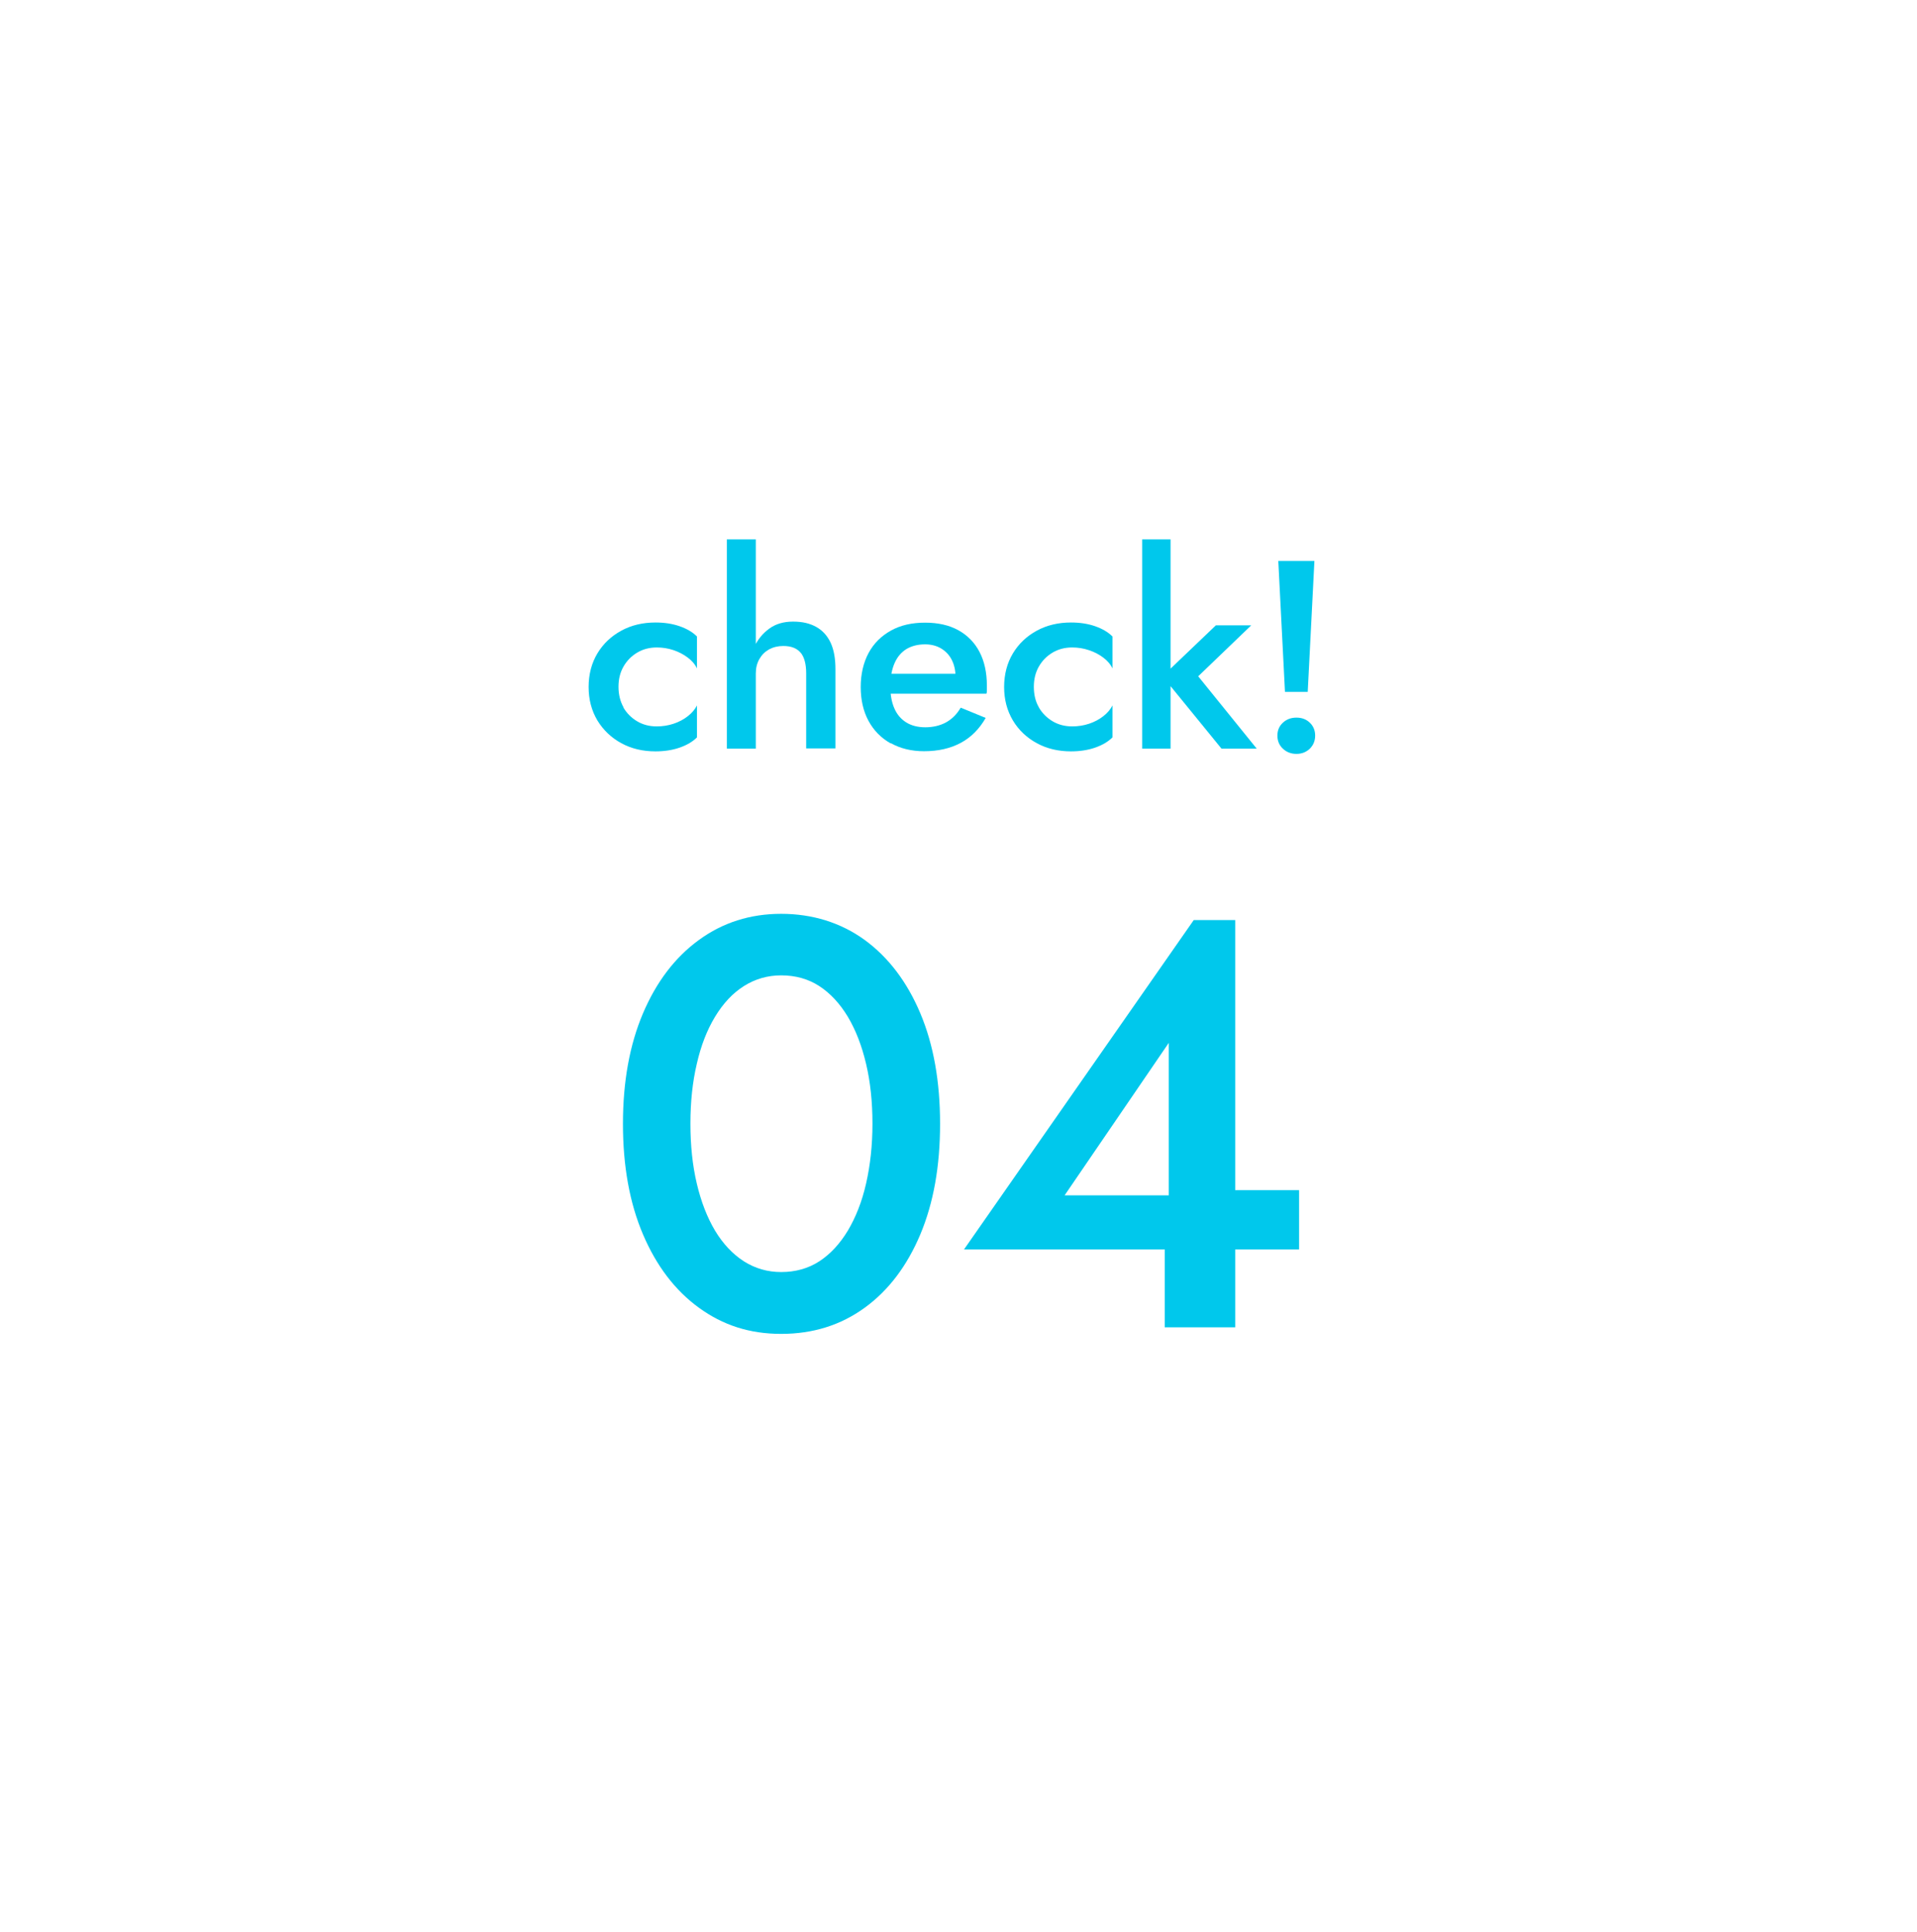 <?xml version="1.0" encoding="UTF-8"?>
<svg id="_レイヤー_2" data-name="レイヤー 2" xmlns="http://www.w3.org/2000/svg" width="129" height="130" xmlns:xlink="http://www.w3.org/1999/xlink" viewBox="0 0 129 130">
  <defs>
    <style>
      .cls-1 {
        fill: #00c8ec;
      }

      .cls-1, .cls-2 {
        stroke-width: 0px;
      }

      .cls-2 {
        fill: #fff;
        filter: url(#drop-shadow-1);
      }
    </style>
    <filter id="drop-shadow-1" filterUnits="userSpaceOnUse">
      <feOffset dx="0" dy="0"/>
      <feGaussianBlur result="blur" stdDeviation="5"/>
      <feFlood flood-color="#a3e6f6" flood-opacity="1"/>
      <feComposite in2="blur" operator="in"/>
      <feComposite in="SourceGraphic"/>
    </filter>
  </defs>
  <g id="Layout">
    <g>
      <circle class="cls-2" cx="64.58" cy="64.8" r="49.21"/>
      <g>
        <path class="cls-1" d="M41.95,47.6c.23.39.54.7.93.93.39.23.83.34,1.31.34.4,0,.78-.06,1.14-.18.36-.12.68-.29.96-.51.28-.22.48-.46.61-.72v2.15c-.29.29-.68.52-1.17.69s-1.04.25-1.62.25c-.86,0-1.62-.18-2.3-.55-.68-.37-1.21-.88-1.61-1.53-.39-.66-.59-1.4-.59-2.25s.2-1.61.59-2.26c.39-.65.93-1.16,1.61-1.53.68-.37,1.45-.55,2.3-.55.59,0,1.13.08,1.62.25.49.17.88.4,1.17.69v2.15c-.13-.28-.34-.52-.62-.73-.28-.21-.6-.38-.96-.5-.36-.12-.73-.18-1.12-.18-.48,0-.92.11-1.31.34-.39.23-.7.54-.93.94s-.34.85-.34,1.37.12.99.34,1.38Z"/>
        <path class="cls-1" d="M50.86,50.37h-1.95v-14.08h1.95v14.08ZM53.89,43.93c-.25-.31-.64-.47-1.18-.47-.36,0-.68.08-.96.23-.28.16-.49.37-.65.65-.16.28-.24.6-.24.97h-.47c0-.66.12-1.25.36-1.77.24-.52.58-.93,1.02-1.25s.97-.47,1.6-.47,1.13.12,1.56.36.75.6.97,1.07c.22.48.32,1.07.32,1.78v5.32h-1.97v-5.05c0-.61-.12-1.08-.37-1.39Z"/>
        <path class="cls-1" d="M59.93,50.01c-.64-.36-1.14-.87-1.49-1.52-.35-.65-.52-1.41-.52-2.27s.18-1.64.53-2.29c.35-.65.86-1.15,1.51-1.51s1.41-.53,2.29-.53,1.62.17,2.24.51c.61.34,1.09.82,1.42,1.45.33.63.5,1.39.5,2.28,0,.1,0,.2,0,.31s-.01.19-.03.23h-7.29v-1.34h5.63l-.6.83c.04-.07.08-.17.12-.3.04-.13.06-.23.06-.32,0-.45-.09-.83-.26-1.16s-.42-.58-.72-.76c-.31-.18-.67-.27-1.07-.27-.49,0-.91.11-1.26.32-.35.22-.61.53-.79.94s-.28.91-.29,1.52c0,.6.09,1.11.27,1.52.18.42.45.73.8.95.35.22.79.33,1.29.33s.99-.11,1.39-.33c.4-.22.73-.55.99-.99l1.68.69c-.43.75-.99,1.31-1.68,1.68s-1.51.56-2.47.56c-.84,0-1.59-.18-2.23-.54Z"/>
        <path class="cls-1" d="M69.91,47.6c.23.39.54.7.93.93.39.23.83.34,1.31.34.4,0,.78-.06,1.14-.18.36-.12.68-.29.96-.51.28-.22.48-.46.61-.72v2.15c-.29.29-.68.52-1.17.69-.49.17-1.04.25-1.62.25-.85,0-1.62-.18-2.3-.55-.68-.37-1.22-.88-1.61-1.53-.39-.66-.59-1.4-.59-2.25s.2-1.61.59-2.26.93-1.16,1.61-1.53c.68-.37,1.45-.55,2.3-.55.59,0,1.13.08,1.62.25.49.17.88.4,1.17.69v2.15c-.13-.28-.34-.52-.62-.73s-.6-.38-.97-.5c-.36-.12-.73-.18-1.12-.18-.48,0-.92.11-1.31.34s-.7.54-.93.94-.34.85-.34,1.37.11.99.34,1.38Z"/>
        <path class="cls-1" d="M78.77,36.29v14.08h-1.91v-14.08h1.91ZM84.2,42.07l-3.57,3.43,3.94,4.87h-2.37l-3.97-4.87,3.59-3.43h2.38Z"/>
        <path class="cls-1" d="M86.33,48.62c.25-.23.55-.34.91-.34s.66.11.9.34c.24.23.36.52.36.87s-.12.64-.36.88c-.24.23-.54.35-.9.35s-.67-.12-.91-.35c-.25-.23-.37-.53-.37-.88s.12-.64.37-.87ZM88.45,37.74l-.45,8.81h-1.53l-.45-8.81h2.44Z"/>
      </g>
      <g>
        <path class="cls-1" d="M43.27,68.17c.9-2.11,2.15-3.76,3.76-4.93,1.6-1.17,3.45-1.76,5.54-1.76s4.01.59,5.62,1.76c1.6,1.17,2.85,2.82,3.74,4.93.89,2.11,1.33,4.59,1.33,7.44s-.44,5.32-1.33,7.44c-.89,2.11-2.13,3.76-3.74,4.93-1.61,1.17-3.48,1.76-5.62,1.76s-3.93-.59-5.54-1.76c-1.61-1.17-2.86-2.82-3.76-4.93s-1.35-4.59-1.35-7.44.45-5.32,1.35-7.44ZM46.89,79.63c.29,1.23.7,2.28,1.23,3.17.54.89,1.18,1.57,1.94,2.06.76.48,1.59.72,2.51.72.96,0,1.82-.24,2.56-.72.74-.48,1.38-1.17,1.92-2.06.53-.89.95-1.94,1.23-3.17s.43-2.57.43-4.03-.14-2.81-.43-4.03c-.29-1.23-.7-2.28-1.23-3.17-.54-.89-1.17-1.57-1.92-2.06-.74-.48-1.6-.72-2.56-.72-.91,0-1.75.24-2.51.72-.76.48-1.4,1.17-1.94,2.06-.54.89-.95,1.94-1.23,3.17-.29,1.23-.43,2.57-.43,4.03s.14,2.81.43,4.03Z"/>
        <path class="cls-1" d="M80.34,61.9h2.78v27.4h-4.74v-6.89l.27-.43v-11.82l-7.01,10.26h9.51l.67-.35h5.6v3.99h-22.55l15.46-22.16Z"/>
      </g>
    </g>
  </g>
</svg>